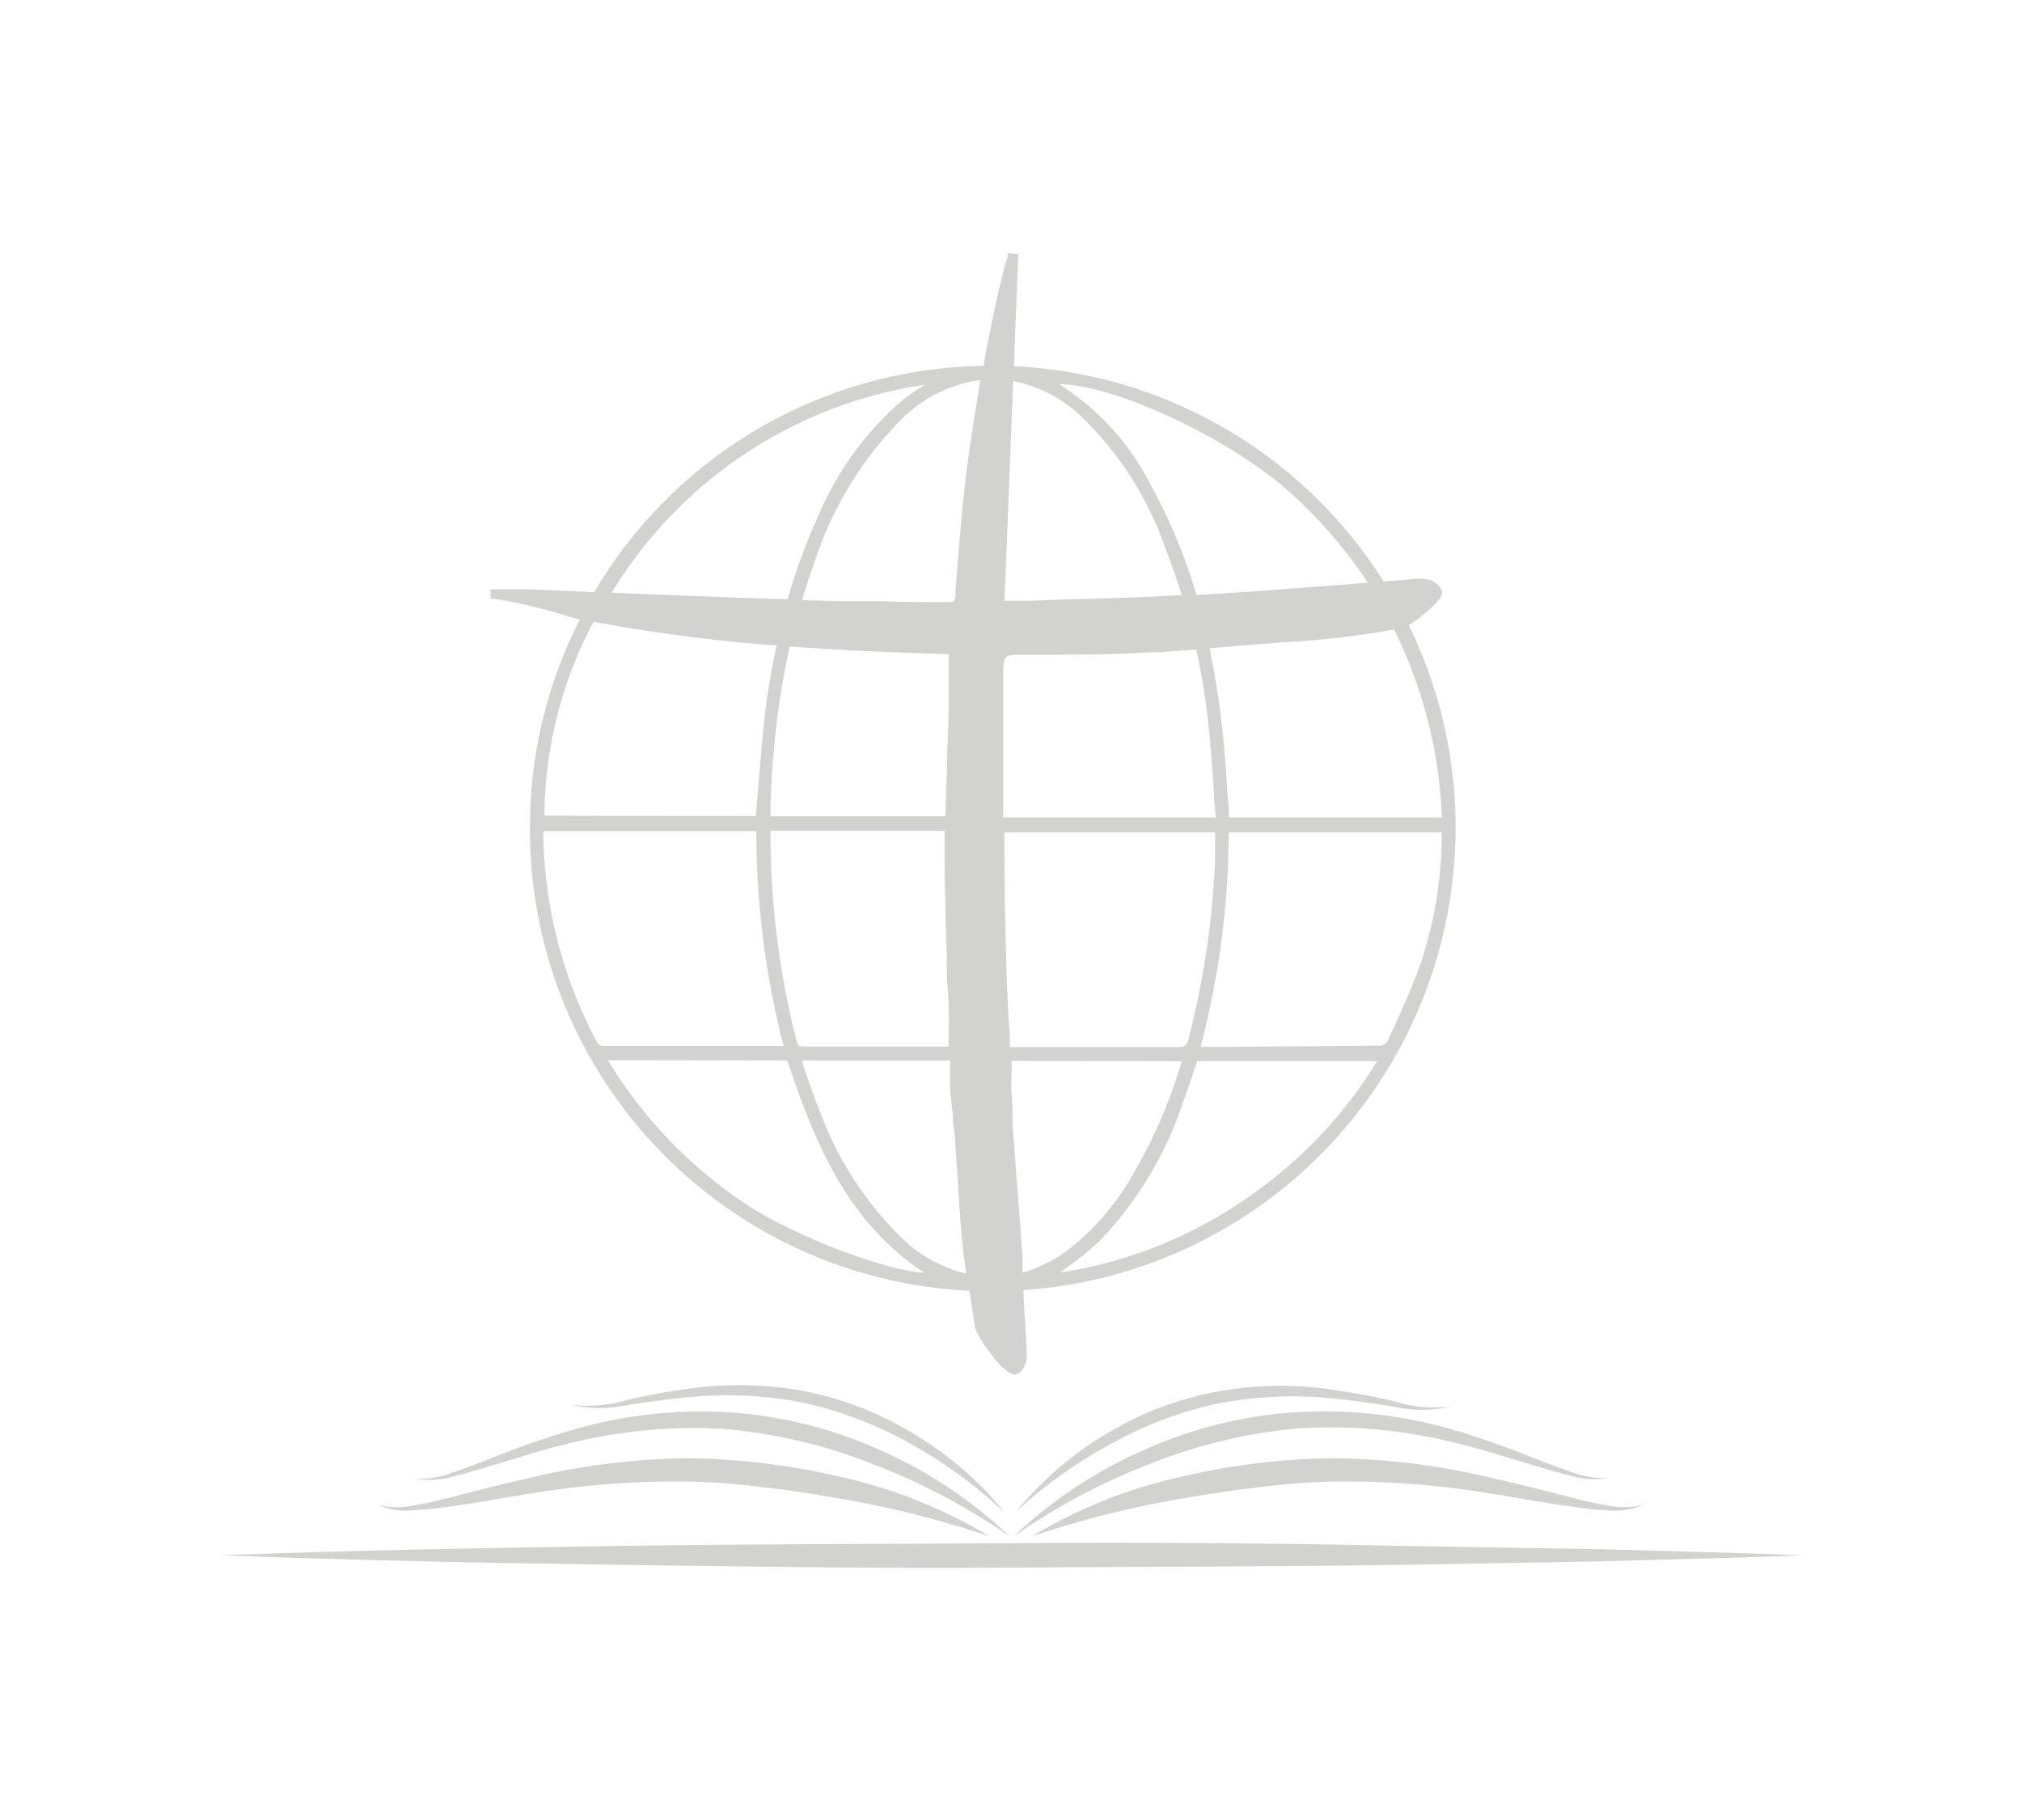 <svg id="Layer_1" data-name="Layer 1" xmlns="http://www.w3.org/2000/svg" viewBox="0 0 121.48 109.33"><defs><style>.cls-1{fill:#d2d2d1;}</style></defs><path class="cls-1" d="M84.64,37.56c.57-.36,2.15-1.55,2-2.06a1.19,1.19,0,0,0-.82-.68,3.78,3.78,0,0,0-1.26,0l-1.43.11A27.8,27.8,0,0,0,60.91,22l.27-6.73-.63-.06,0,.14c-.62,2-1.35,6-1.39,6.21l-.07.42A27.62,27.62,0,0,0,35.7,35.57l-3.94-.17c-.48,0-1,0-1.45,0h-.84l0,.56.16,0a30.2,30.2,0,0,1,4.29,1c.37.11.68.2.92.25a27.36,27.36,0,0,0-3,12.45A27.73,27.73,0,0,0,58.24,77.54l.08.48c.09.56.17,1.11.25,1.67s1.65,2.82,2.35,2.88h0a.57.57,0,0,0,.41-.18,1.47,1.47,0,0,0,.36-1.1c-.06-1.17-.13-2.33-.2-3.49v-.3A27.85,27.85,0,0,0,87.45,49.83h0A27.65,27.65,0,0,0,84.64,37.56ZM71,63.75a29.93,29.93,0,0,1-2.85,6.65,15.3,15.3,0,0,1-3.72,4.48,8.89,8.89,0,0,1-3,1.58c0-.1,0-.21,0-.31s0-.43,0-.65c-.09-1.3-.19-2.6-.29-3.9s-.21-2.75-.31-4.12c0-.58,0-1.17-.05-1.74s0-.95,0-1.42l0-.47v-.12ZM63.7,76.44l.35-.26A19.07,19.07,0,0,0,66,74.61a22,22,0,0,0,5.08-8.41c.21-.58.41-1.16.61-1.75l.24-.71,10.81,0a26.88,26.88,0,0,1-7.5,8A26.55,26.55,0,0,1,63.7,76.44ZM73,51.68A51.55,51.55,0,0,1,71.41,62.4c-.1.4-.23.5-.64.5h0l-7.1,0h-3l0-.63c-.08-1.18-.15-2.4-.19-3.6-.08-2.57-.13-5.27-.14-8.26V50L73,50v.44C73,50.85,73,51.26,73,51.68Zm.62,11.21H72.13A51.28,51.28,0,0,0,73.82,50l12.8,0a24.56,24.56,0,0,1-1.25,7.82c-.43,1.26-1,2.5-1.54,3.71l-.47,1a.58.58,0,0,1-.39.28ZM70,32.9c.34.86.67,1.79,1,2.86l-.29,0-1.42.08c-1.87.08-3.79.13-5.63.18L62,36.09H60.35l.52-13.2a8.28,8.28,0,0,1,4.23,2.26A20.21,20.21,0,0,1,70,32.9Zm-8.56,6.43h.66c2.28,0,4.64,0,7-.14.81,0,1.67-.09,2.77-.18a40.74,40.74,0,0,1,.76,4.8c.12,1.23.21,2.44.3,3.73,0,.52.07,1,.12,1.57l-12.78,0c0-2.73,0-5.6,0-8.54C60.3,39.34,60.3,39.34,61.48,39.33Zm25.15,9.78-12.75,0c0-.55-.08-1.1-.11-1.64-.08-1.29-.17-2.61-.32-3.91-.18-1.56-.42-3.11-.74-4.61l2-.18,2.37-.18a55.32,55.32,0,0,0,6.72-.77A27.89,27.89,0,0,1,86.63,49.11ZM82.18,35l-1.07.09-5,.38q-2.11.15-4.23.27a32.52,32.52,0,0,0-2.71-6.54,15.42,15.42,0,0,0-5.53-6.12c3.3,0,10.37,3.3,14,6.62A28.67,28.67,0,0,1,82.18,35ZM47.3,63.71c1.6,4.79,3.56,9.7,8.24,12.75-2.36-.13-7.74-2.17-10.73-4.13a27.43,27.43,0,0,1-8.29-8.64ZM32.71,49a25.09,25.09,0,0,1,2.95-11.65,100.5,100.5,0,0,0,11,1.43c-.31,1.42-.53,2.69-.67,3.88-.18,1.48-.3,3-.42,4.46-.06.63-.11,1.26-.16,1.9Zm13.58.91H56.75v.34c0,.24,0,.48,0,.73,0,2.12.06,4.27.13,6.35,0,.74,0,1.48.07,2.22S57,61.3,57,62.16l0,.71H48.38c-.33,0-.44,0-.52-.32A50.47,50.47,0,0,1,46.29,50Zm0-1.21a51.17,51.17,0,0,1,1.15-9.86c2.77.2,5.73.34,9.56.46,0,.27,0,.54,0,.81,0,.72,0,1.39,0,2.08,0,1-.06,2-.09,2.94,0,1.3-.09,2.61-.12,3.91H46.31C46.3,49,46.29,48.84,46.29,48.73ZM55.5,23.15c-.47.32-1,.65-1.41,1a19,19,0,0,0-5,7A35.21,35.21,0,0,0,47.32,36c-2.48-.07-5-.17-7.42-.27h-.15l-3-.13h0a26.57,26.57,0,0,1,18.9-12.5ZM32.65,49.93l12.79,0a51.37,51.37,0,0,0,1.64,12.9H36.41c-.3,0-.43,0-.56-.26a27.29,27.29,0,0,1-3.21-12.51A.62.62,0,0,1,32.65,49.93ZM48.17,63.71l8.91,0c0,.14,0,.29,0,.43,0,.3,0,.6,0,.89,0,.69.1,1.38.17,2,0,.48.09,1,.13,1.45l.15,2.25c.08,1.33.17,2.71.3,4.06.06.58.14,1.16.23,1.72a8.33,8.33,0,0,1-3.89-2.15,20.46,20.46,0,0,1-4.88-7.52c-.31-.74-.57-1.5-.85-2.3ZM57.4,35.53v.19c0,.4-.07.45-.45.45-1.28,0-2.55,0-3.83-.05-1.61,0-3.28,0-4.93-.08.26-.86.5-1.59.75-2.27A21.51,21.51,0,0,1,54,25.35a8.24,8.24,0,0,1,4.9-2.52l-.11.7c-.27,1.66-.55,3.38-.76,5.08C57.76,30.91,57.58,33.26,57.4,35.53Z"/><path class="cls-1" d="M60.91,92.29a27.14,27.14,0,0,1,7.94-5.24,26.3,26.3,0,0,1,9.33-2.23A27.67,27.67,0,0,1,87.67,86c1.53.46,3,1,4.49,1.59.73.28,1.46.57,2.21.82a5.46,5.46,0,0,0,2.3.38,5.29,5.29,0,0,1-2.37-.15c-.77-.19-1.53-.42-2.29-.65-1.51-.45-3-.94-4.53-1.3a31.05,31.05,0,0,0-9.24-.9,31.23,31.23,0,0,0-9,2.09A38.54,38.54,0,0,0,60.91,92.29Z"/><path class="cls-1" d="M62,92.29a29.84,29.84,0,0,1,8.76-3.53,42,42,0,0,1,9.43-1.16,42.83,42.83,0,0,1,9.41,1.18c1.54.35,3.06.72,4.57,1.12.76.19,1.51.38,2.28.51a5.06,5.06,0,0,0,2.29,0,4.61,4.61,0,0,1-2.33.3c-.79,0-1.57-.15-2.35-.26-1.56-.21-3.09-.52-4.63-.75a53.1,53.1,0,0,0-9.22-.7,39.73,39.73,0,0,0-4.6.35c-1.54.16-3.06.42-4.58.67A60,60,0,0,0,62,92.29Z"/><path class="cls-1" d="M60.65,92.29a38.54,38.54,0,0,0-8.3-4.37,31.23,31.23,0,0,0-9-2.09,31.05,31.05,0,0,0-9.24.9c-1.53.36-3,.85-4.53,1.3-.76.23-1.52.46-2.29.65a5.29,5.29,0,0,1-2.37.15,5.46,5.46,0,0,0,2.3-.38c.75-.25,1.48-.54,2.21-.82,1.47-.6,3-1.13,4.49-1.59a27.67,27.67,0,0,1,9.49-1.22,26.3,26.3,0,0,1,9.33,2.23A27.14,27.14,0,0,1,60.65,92.29Z"/><path class="cls-1" d="M61.07,90.79a20.44,20.44,0,0,1,5.37-4.64,19.89,19.89,0,0,1,6.67-2.55,21.08,21.08,0,0,1,7.13-.09c1.17.17,2.34.39,3.48.66a8.21,8.21,0,0,0,3.47.32,7.75,7.75,0,0,1-3.52,0c-1.17-.17-2.32-.36-3.49-.47a23.71,23.71,0,0,0-6.94.28,23,23,0,0,0-6.49,2.44A27.66,27.66,0,0,0,61.07,90.79Z"/><path class="cls-1" d="M60.37,90.88a28.09,28.09,0,0,0-5.65-4.14,23.54,23.54,0,0,0-6.47-2.48,23.73,23.73,0,0,0-6.94-.32c-1.17.1-2.33.29-3.5.44a7.75,7.75,0,0,1-3.52,0,8.35,8.35,0,0,0,3.47-.3c1.15-.26,2.32-.48,3.49-.64a21.61,21.61,0,0,1,7.13.14A19.94,19.94,0,0,1,55,86.2,20.25,20.25,0,0,1,60.37,90.88Z"/><path class="cls-1" d="M59.45,92.29a59.79,59.79,0,0,0-9-2.27c-1.52-.25-3-.51-4.58-.67A39.39,39.39,0,0,0,41.24,89a53.22,53.22,0,0,0-9.23.7c-1.54.23-3.07.54-4.63.75-.78.11-1.56.22-2.35.26a4.61,4.61,0,0,1-2.33-.3,5.1,5.1,0,0,0,2.3,0c.76-.13,1.52-.32,2.27-.51,1.51-.4,3-.77,4.57-1.12a42.91,42.91,0,0,1,9.41-1.18,42,42,0,0,1,9.43,1.16A30,30,0,0,1,59.45,92.29Z"/><path class="cls-1" d="M13.22,93.43c7.92-.3,15.84-.44,23.76-.56s15.84-.11,23.76-.17,15.84,0,23.76.17l11.88.2c4,.12,7.92.2,11.88.36-4,.17-7.92.24-11.88.36L84.5,94c-7.92.12-15.84.11-23.76.17S44.9,94.11,37,94,21.14,93.73,13.22,93.43Z"/></svg>